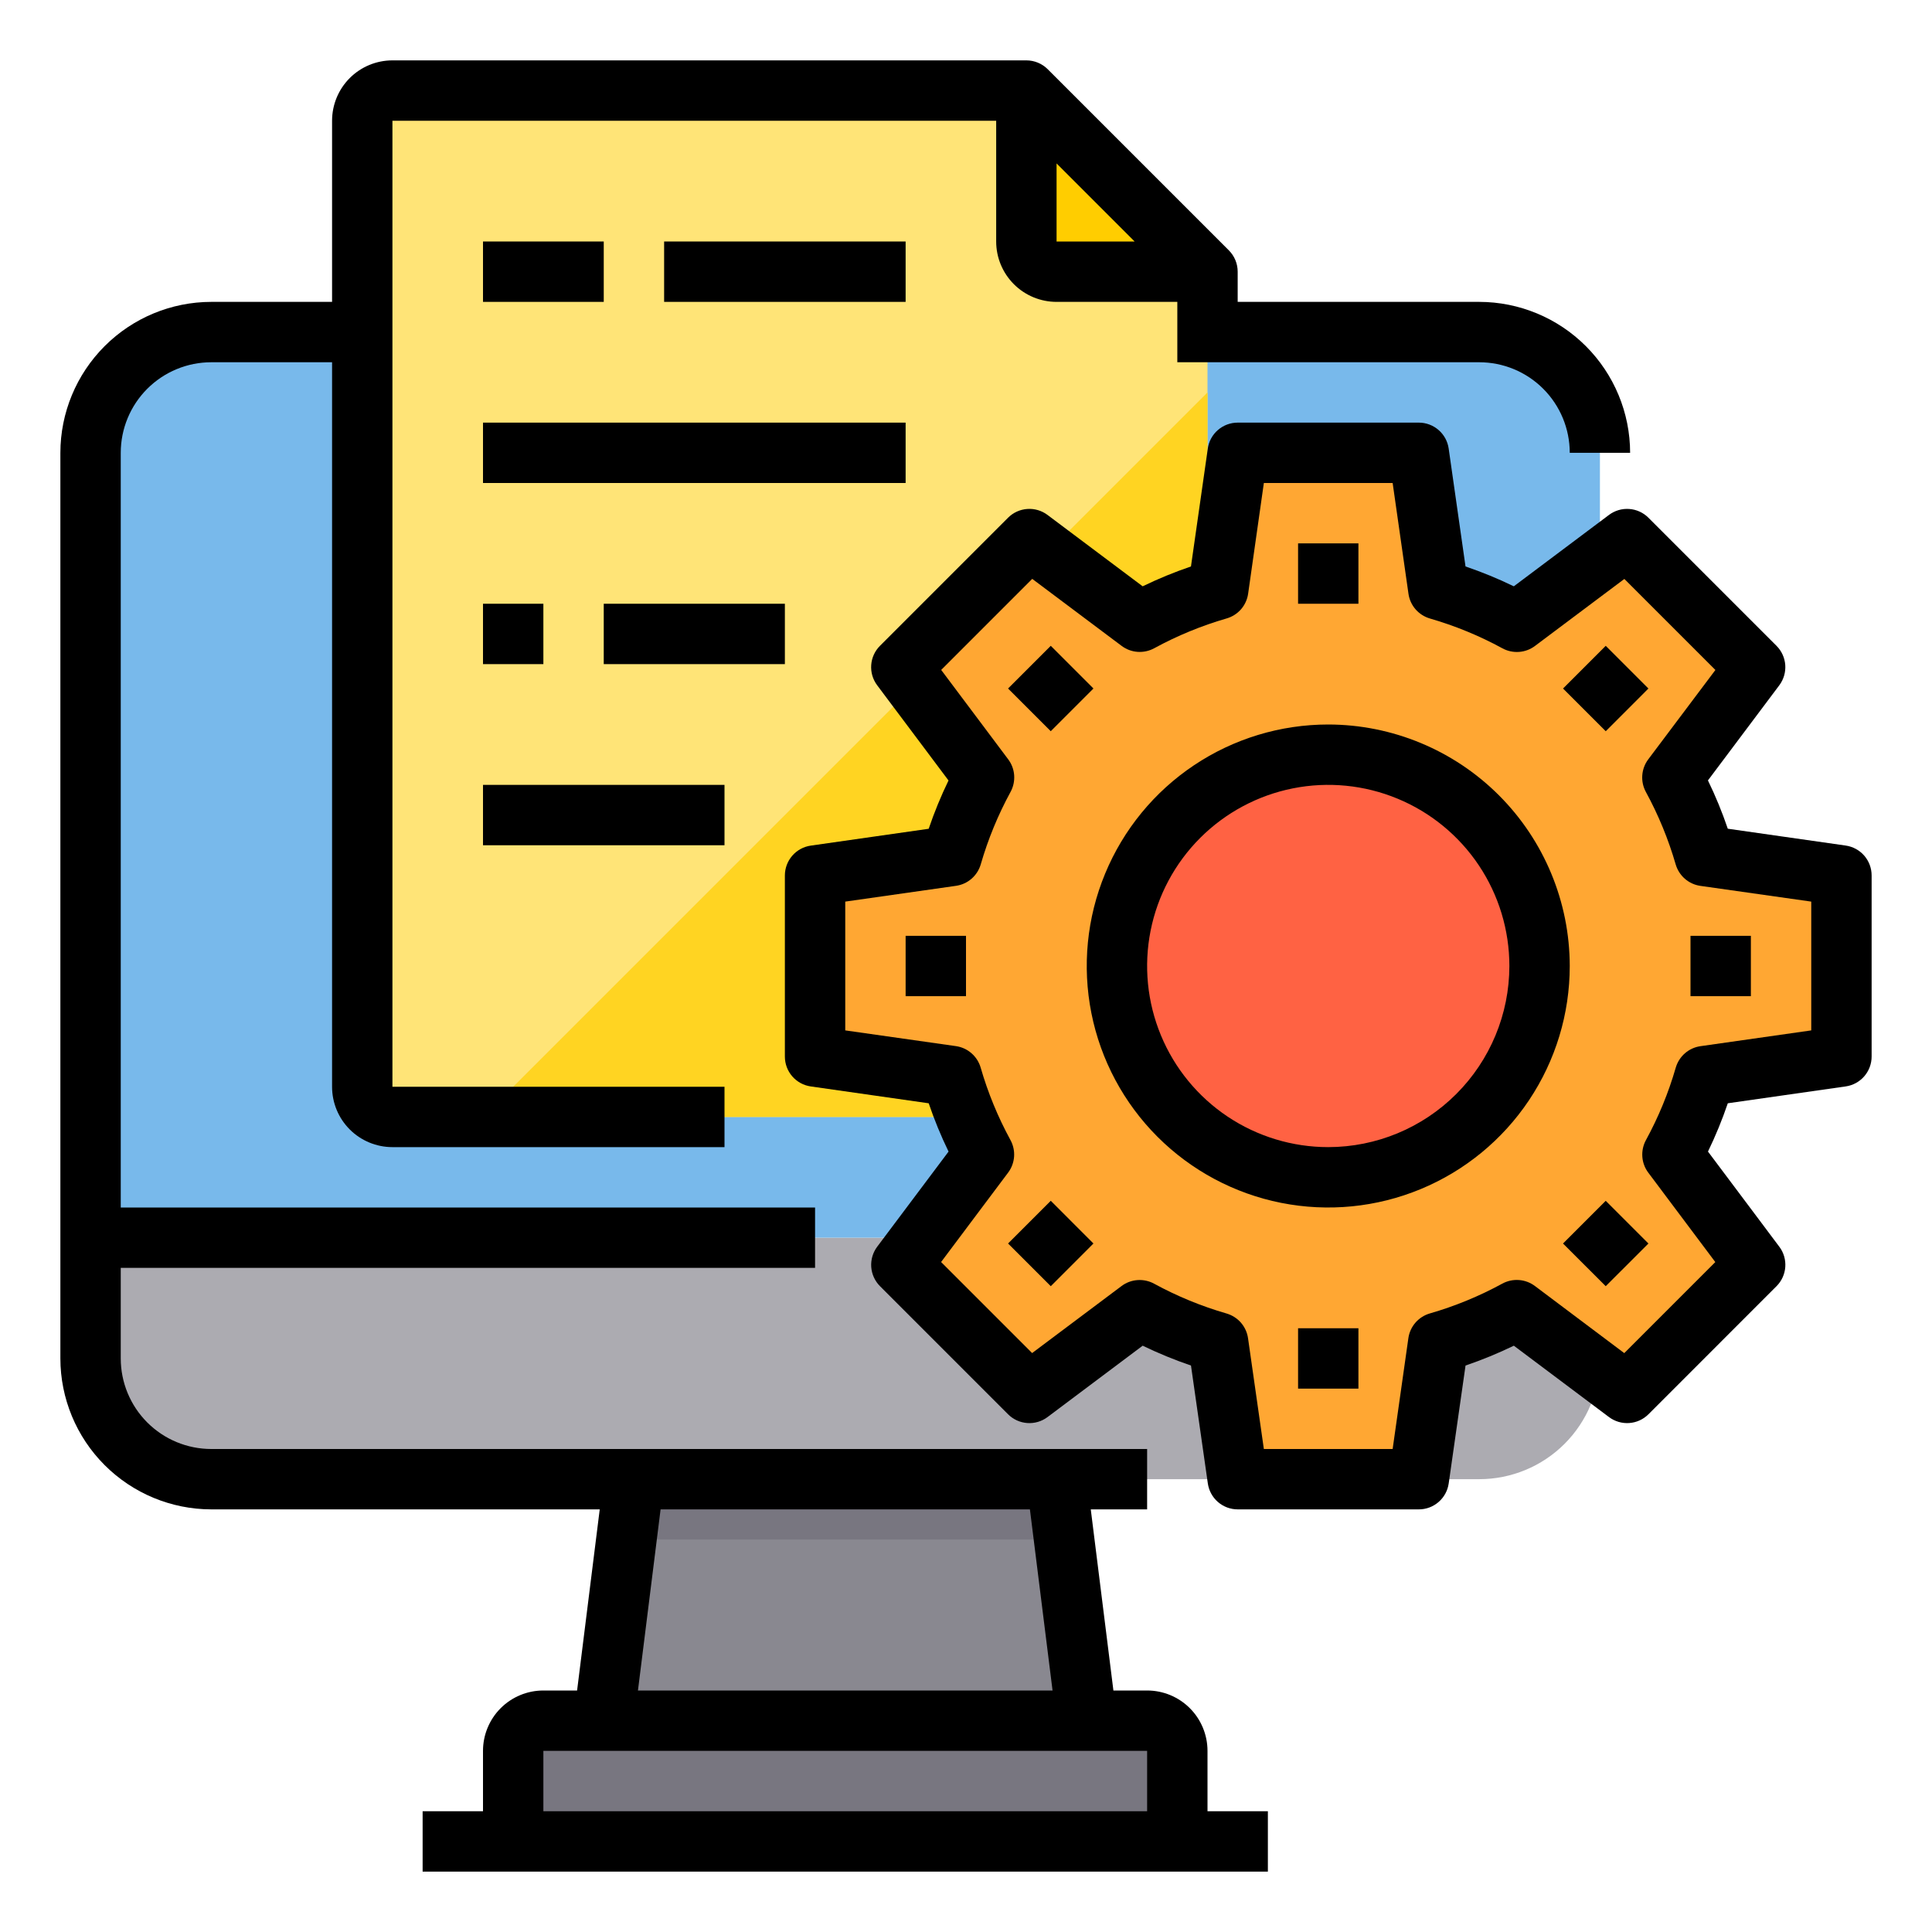 <svg width="100" height="100" viewBox="0 0 100 100" fill="none" xmlns="http://www.w3.org/2000/svg">
<path d="M46.875 64.062H4.688V70.312C4.688 71.97 5.346 73.56 6.518 74.732C7.69 75.904 9.28 76.562 10.938 76.562H76.562C78.22 76.562 79.81 75.904 80.982 74.732C82.154 73.56 82.812 71.97 82.812 70.312V64.062H46.875Z" fill="#ACABB1"/>
<path d="M82.812 23.438V64.062H4.688V23.438C4.688 21.78 5.346 20.19 6.518 19.018C7.69 17.846 9.28 17.188 10.938 17.188H76.562C78.22 17.188 79.81 17.846 80.982 19.018C82.154 20.19 82.812 21.78 82.812 23.438Z" fill="#78B9EB"/>
<path d="M62.5 14.062V57.812H20.312C19.898 57.812 19.501 57.648 19.208 57.355C18.915 57.062 18.75 56.664 18.75 56.25V6.25C18.75 5.836 18.915 5.438 19.208 5.145C19.501 4.852 19.898 4.688 20.312 4.688H53.125V12.5C53.125 12.914 53.29 13.312 53.583 13.605C53.876 13.898 54.273 14.062 54.688 14.062H62.5Z" fill="#FFE477"/>
<path d="M47.719 64.062L47.406 64.469L46.875 64.062H47.719Z" fill="#78B9EB"/>
<path d="M82.922 28.875L82.812 28.953V28.734L82.922 28.875Z" fill="#78B9EB"/>
<path d="M60.938 90.625V95.312H26.562V90.625C26.562 90.211 26.727 89.813 27.02 89.52C27.313 89.227 27.711 89.062 28.125 89.062H59.375C59.789 89.062 60.187 89.227 60.48 89.52C60.773 89.813 60.938 90.211 60.938 90.625Z" fill="#787680"/>
<path d="M56.25 89.062H31.25L32.812 76.562H54.688L56.25 89.062Z" fill="#898890"/>
<path d="M62.5 14.062H54.688C54.273 14.062 53.876 13.898 53.583 13.605C53.29 13.312 53.125 12.914 53.125 12.5V4.688L62.5 14.062Z" fill="#FFCD00"/>
<path d="M62.5 20.312V57.812H25L62.5 20.312Z" fill="#FFD422"/>
<path d="M88.234 55.703C87.831 57.115 87.27 58.478 86.562 59.766L90.844 65.469L84.219 72.094L78.516 67.812C77.228 68.52 75.865 69.081 74.453 69.484L73.438 76.562H64.062L63.047 69.484C61.635 69.081 60.272 68.52 58.984 67.812L53.281 72.094L46.656 65.469L47.406 64.469L50.938 59.766C50.591 59.132 50.278 58.48 50 57.812C49.716 57.124 49.471 56.419 49.266 55.703L42.188 54.688V45.312L49.266 44.297C49.669 42.885 50.23 41.522 50.938 40.234L46.656 34.531L53.281 27.906L58.984 32.188C60.272 31.48 61.635 30.919 63.047 30.516L63.812 25.188L64.062 23.438H73.438L74.453 30.516C75.865 30.919 77.228 31.48 78.516 32.188L82.922 28.875L84.219 27.906L90.844 34.531L86.562 40.234C87.27 41.522 87.831 42.885 88.234 44.297L95.312 45.312V54.688L88.234 55.703Z" fill="#FFA733"/>
<path d="M68.75 60.938C74.791 60.938 79.688 56.041 79.688 50C79.688 43.959 74.791 39.062 68.75 39.062C62.709 39.062 57.812 43.959 57.812 50C57.812 56.041 62.709 60.938 68.75 60.938Z" fill="#FF6243"/>
<path d="M55.078 79.688H32.422L32.812 76.562H54.688L55.078 79.688Z" fill="#787680"/>
<path d="M62.5 90.625C62.5 89.796 62.171 89.001 61.585 88.415C60.999 87.829 60.204 87.5 59.375 87.5H57.63L56.458 78.125H59.375V75H10.938C9.694 75 8.502 74.506 7.623 73.627C6.744 72.748 6.25 71.556 6.25 70.312V65.625H42.188V62.5H6.25V23.438C6.25 22.194 6.744 21.002 7.623 20.123C8.502 19.244 9.694 18.75 10.938 18.75H17.188V56.25C17.188 57.079 17.517 57.874 18.103 58.46C18.689 59.046 19.484 59.375 20.312 59.375H37.5V56.25H20.312V6.25H51.562V12.5C51.562 13.329 51.892 14.124 52.478 14.71C53.064 15.296 53.859 15.625 54.688 15.625H60.938V18.75H76.562C77.806 18.75 78.998 19.244 79.877 20.123C80.756 21.002 81.25 22.194 81.25 23.438H84.375C84.373 21.366 83.549 19.381 82.084 17.916C80.619 16.451 78.634 15.627 76.562 15.625H64.062V14.062C64.062 13.648 63.898 13.251 63.605 12.958L54.23 3.583C53.937 3.29 53.539 3.125 53.125 3.125H20.312C19.484 3.125 18.689 3.454 18.103 4.04C17.517 4.626 17.188 5.421 17.188 6.25V15.625H10.938C8.866 15.627 6.881 16.451 5.416 17.916C3.951 19.381 3.127 21.366 3.125 23.438V70.312C3.127 72.384 3.951 74.369 5.416 75.834C6.881 77.299 8.866 78.123 10.938 78.125H31.042L29.87 87.5H28.125C27.296 87.5 26.501 87.829 25.915 88.415C25.329 89.001 25 89.796 25 90.625V93.75H21.875V96.875H65.625V93.75H62.5V90.625ZM54.688 8.459L58.728 12.5H54.688V8.459ZM34.192 78.125H53.308L54.48 87.5H33.02L34.192 78.125ZM28.125 93.75V90.625H59.375V93.75H28.125Z" fill="black"/>
<path d="M31.25 12.5H25V15.625H31.25V12.5Z" fill="black"/>
<path d="M46.875 12.5H34.375V15.625H46.875V12.5Z" fill="black"/>
<path d="M46.875 21.875H25V25H46.875V21.875Z" fill="black"/>
<path d="M28.125 31.25H25V34.375H28.125V31.25Z" fill="black"/>
<path d="M40.625 31.25H31.25V34.375H40.625V31.25Z" fill="black"/>
<path d="M37.5 40.625H25V43.75H37.5V40.625Z" fill="black"/>
<path d="M95.533 43.766L89.43 42.894C89.14 42.04 88.797 41.205 88.403 40.394L92.097 35.469C92.322 35.168 92.431 34.796 92.405 34.421C92.378 34.047 92.217 33.694 91.952 33.428L85.322 26.797C85.056 26.531 84.703 26.37 84.328 26.344C83.953 26.317 83.58 26.427 83.28 26.653L78.355 30.347C77.543 29.953 76.708 29.611 75.855 29.32L74.983 23.216C74.93 22.844 74.744 22.503 74.46 22.257C74.176 22.011 73.813 21.875 73.438 21.875H64.062C63.687 21.875 63.323 22.011 63.039 22.257C62.755 22.503 62.569 22.843 62.516 23.216L61.644 29.32C60.79 29.611 59.955 29.953 59.144 30.347L54.219 26.653C53.918 26.427 53.546 26.317 53.171 26.344C52.796 26.37 52.443 26.531 52.177 26.797L45.547 33.428C45.281 33.694 45.12 34.047 45.094 34.421C45.067 34.796 45.176 35.168 45.402 35.469L49.095 40.397C48.702 41.208 48.359 42.043 48.069 42.897L41.966 43.769C41.594 43.822 41.254 44.007 41.008 44.291C40.762 44.574 40.626 44.937 40.625 45.312V54.688C40.625 55.064 40.761 55.427 41.007 55.712C41.254 55.996 41.595 56.181 41.967 56.234L48.07 57.106C48.36 57.96 48.703 58.795 49.097 59.606L45.403 64.531C45.178 64.832 45.069 65.204 45.095 65.579C45.122 65.953 45.283 66.306 45.548 66.572L52.178 73.203C52.444 73.469 52.797 73.63 53.172 73.656C53.547 73.683 53.92 73.573 54.22 73.347L59.145 69.653C59.957 70.046 60.792 70.389 61.645 70.68L62.517 76.784C62.571 77.156 62.756 77.496 63.04 77.743C63.324 77.989 63.687 78.125 64.062 78.125H73.438C73.814 78.125 74.177 77.99 74.461 77.743C74.745 77.497 74.931 77.157 74.984 76.784L75.856 70.68C76.71 70.389 77.545 70.046 78.356 69.653L83.281 73.347C83.582 73.573 83.954 73.683 84.329 73.656C84.704 73.63 85.057 73.469 85.323 73.203L91.953 66.572C92.219 66.306 92.379 65.953 92.406 65.579C92.433 65.204 92.324 64.832 92.098 64.531L88.405 59.605C88.798 58.793 89.141 57.959 89.431 57.105L95.534 56.233C95.906 56.179 96.246 55.994 96.493 55.71C96.739 55.426 96.875 55.063 96.875 54.688V45.312C96.875 44.936 96.739 44.573 96.493 44.288C96.246 44.004 95.905 43.819 95.533 43.766ZM93.75 53.333L88.017 54.15C87.72 54.192 87.441 54.319 87.214 54.516C86.987 54.713 86.822 54.971 86.737 55.259C86.362 56.562 85.844 57.819 85.195 59.009C85.051 59.273 84.986 59.572 85.007 59.872C85.028 60.171 85.135 60.458 85.316 60.698L88.784 65.325L84.072 70.037L79.445 66.562C79.205 66.382 78.918 66.275 78.618 66.254C78.319 66.232 78.02 66.298 77.756 66.442C76.566 67.091 75.309 67.608 74.006 67.984C73.718 68.068 73.46 68.234 73.263 68.46C73.067 68.687 72.939 68.965 72.897 69.263L72.083 75H65.417L64.598 69.266C64.556 68.969 64.428 68.69 64.232 68.463C64.035 68.237 63.777 68.072 63.489 67.987C62.187 67.611 60.929 67.094 59.739 66.445C59.476 66.301 59.176 66.236 58.877 66.257C58.577 66.278 58.29 66.385 58.05 66.566L53.423 70.034L48.711 65.322L52.18 60.695C52.36 60.455 52.467 60.168 52.489 59.868C52.51 59.569 52.444 59.27 52.3 59.006C51.651 57.816 51.134 56.559 50.758 55.256C50.674 54.968 50.508 54.71 50.281 54.513C50.054 54.316 49.776 54.189 49.478 54.147L43.75 53.333V46.667L49.483 45.85C49.78 45.808 50.059 45.681 50.286 45.484C50.513 45.287 50.678 45.029 50.763 44.741C51.139 43.439 51.657 42.181 52.305 40.991C52.449 40.727 52.514 40.428 52.493 40.128C52.472 39.829 52.365 39.542 52.184 39.302L48.716 34.675L53.428 29.962L58.055 33.431C58.295 33.611 58.582 33.719 58.882 33.74C59.181 33.761 59.48 33.696 59.744 33.552C60.934 32.903 62.191 32.386 63.494 32.009C63.782 31.925 64.04 31.76 64.237 31.534C64.433 31.307 64.561 31.028 64.603 30.731L65.417 25H72.083L72.902 30.734C72.944 31.032 73.072 31.31 73.268 31.537C73.465 31.763 73.723 31.928 74.011 32.013C75.313 32.389 76.571 32.906 77.761 33.555C78.024 33.699 78.324 33.764 78.623 33.743C78.923 33.722 79.21 33.615 79.45 33.434L84.077 29.966L88.789 34.678L85.312 39.305C85.132 39.545 85.025 39.832 85.004 40.132C84.982 40.431 85.048 40.73 85.192 40.994C85.84 42.184 86.357 43.442 86.734 44.744C86.819 45.032 86.984 45.29 87.211 45.487C87.438 45.684 87.717 45.811 88.014 45.853L93.75 46.667V53.333Z" fill="black"/>
<path d="M70.312 28.125H67.188V31.25H70.312V28.125Z" fill="black"/>
<path d="M54.387 33.427L52.177 35.637L54.387 37.847L56.597 35.637L54.387 33.427Z" fill="black"/>
<path d="M54.388 62.153L52.178 64.363L54.388 66.573L56.597 64.363L54.388 62.153Z" fill="black"/>
<path d="M70.312 68.75H67.188V71.875H70.312V68.75Z" fill="black"/>
<path d="M83.112 62.154L80.902 64.364L83.112 66.573L85.322 64.364L83.112 62.154Z" fill="black"/>
<path d="M83.113 33.428L80.903 35.638L83.113 37.848L85.322 35.638L83.113 33.428Z" fill="black"/>
<path d="M68.75 37.5C66.278 37.5 63.861 38.233 61.805 39.607C59.75 40.98 58.148 42.932 57.202 45.217C56.255 47.501 56.008 50.014 56.49 52.439C56.972 54.863 58.163 57.091 59.911 58.839C61.659 60.587 63.887 61.778 66.311 62.26C68.736 62.742 71.249 62.495 73.534 61.548C75.818 60.602 77.77 59 79.143 56.945C80.517 54.889 81.25 52.472 81.25 50C81.246 46.686 79.928 43.509 77.585 41.165C75.241 38.822 72.064 37.504 68.75 37.5ZM68.75 59.375C66.896 59.375 65.083 58.825 63.541 57.795C62 56.765 60.798 55.301 60.089 53.588C59.379 51.875 59.193 49.99 59.555 48.171C59.917 46.352 60.81 44.682 62.121 43.371C63.432 42.06 65.103 41.167 66.921 40.805C68.74 40.443 70.625 40.629 72.338 41.339C74.051 42.048 75.515 43.25 76.545 44.791C77.575 46.333 78.125 48.146 78.125 50C78.123 52.486 77.134 54.869 75.376 56.626C73.619 58.384 71.236 59.373 68.75 59.375Z" fill="black"/>
<path d="M50 48.438H46.875V51.562H50V48.438Z" fill="black"/>
<path d="M90.625 48.438H87.5V51.562H90.625V48.438Z" fill="black"/>
</svg>

